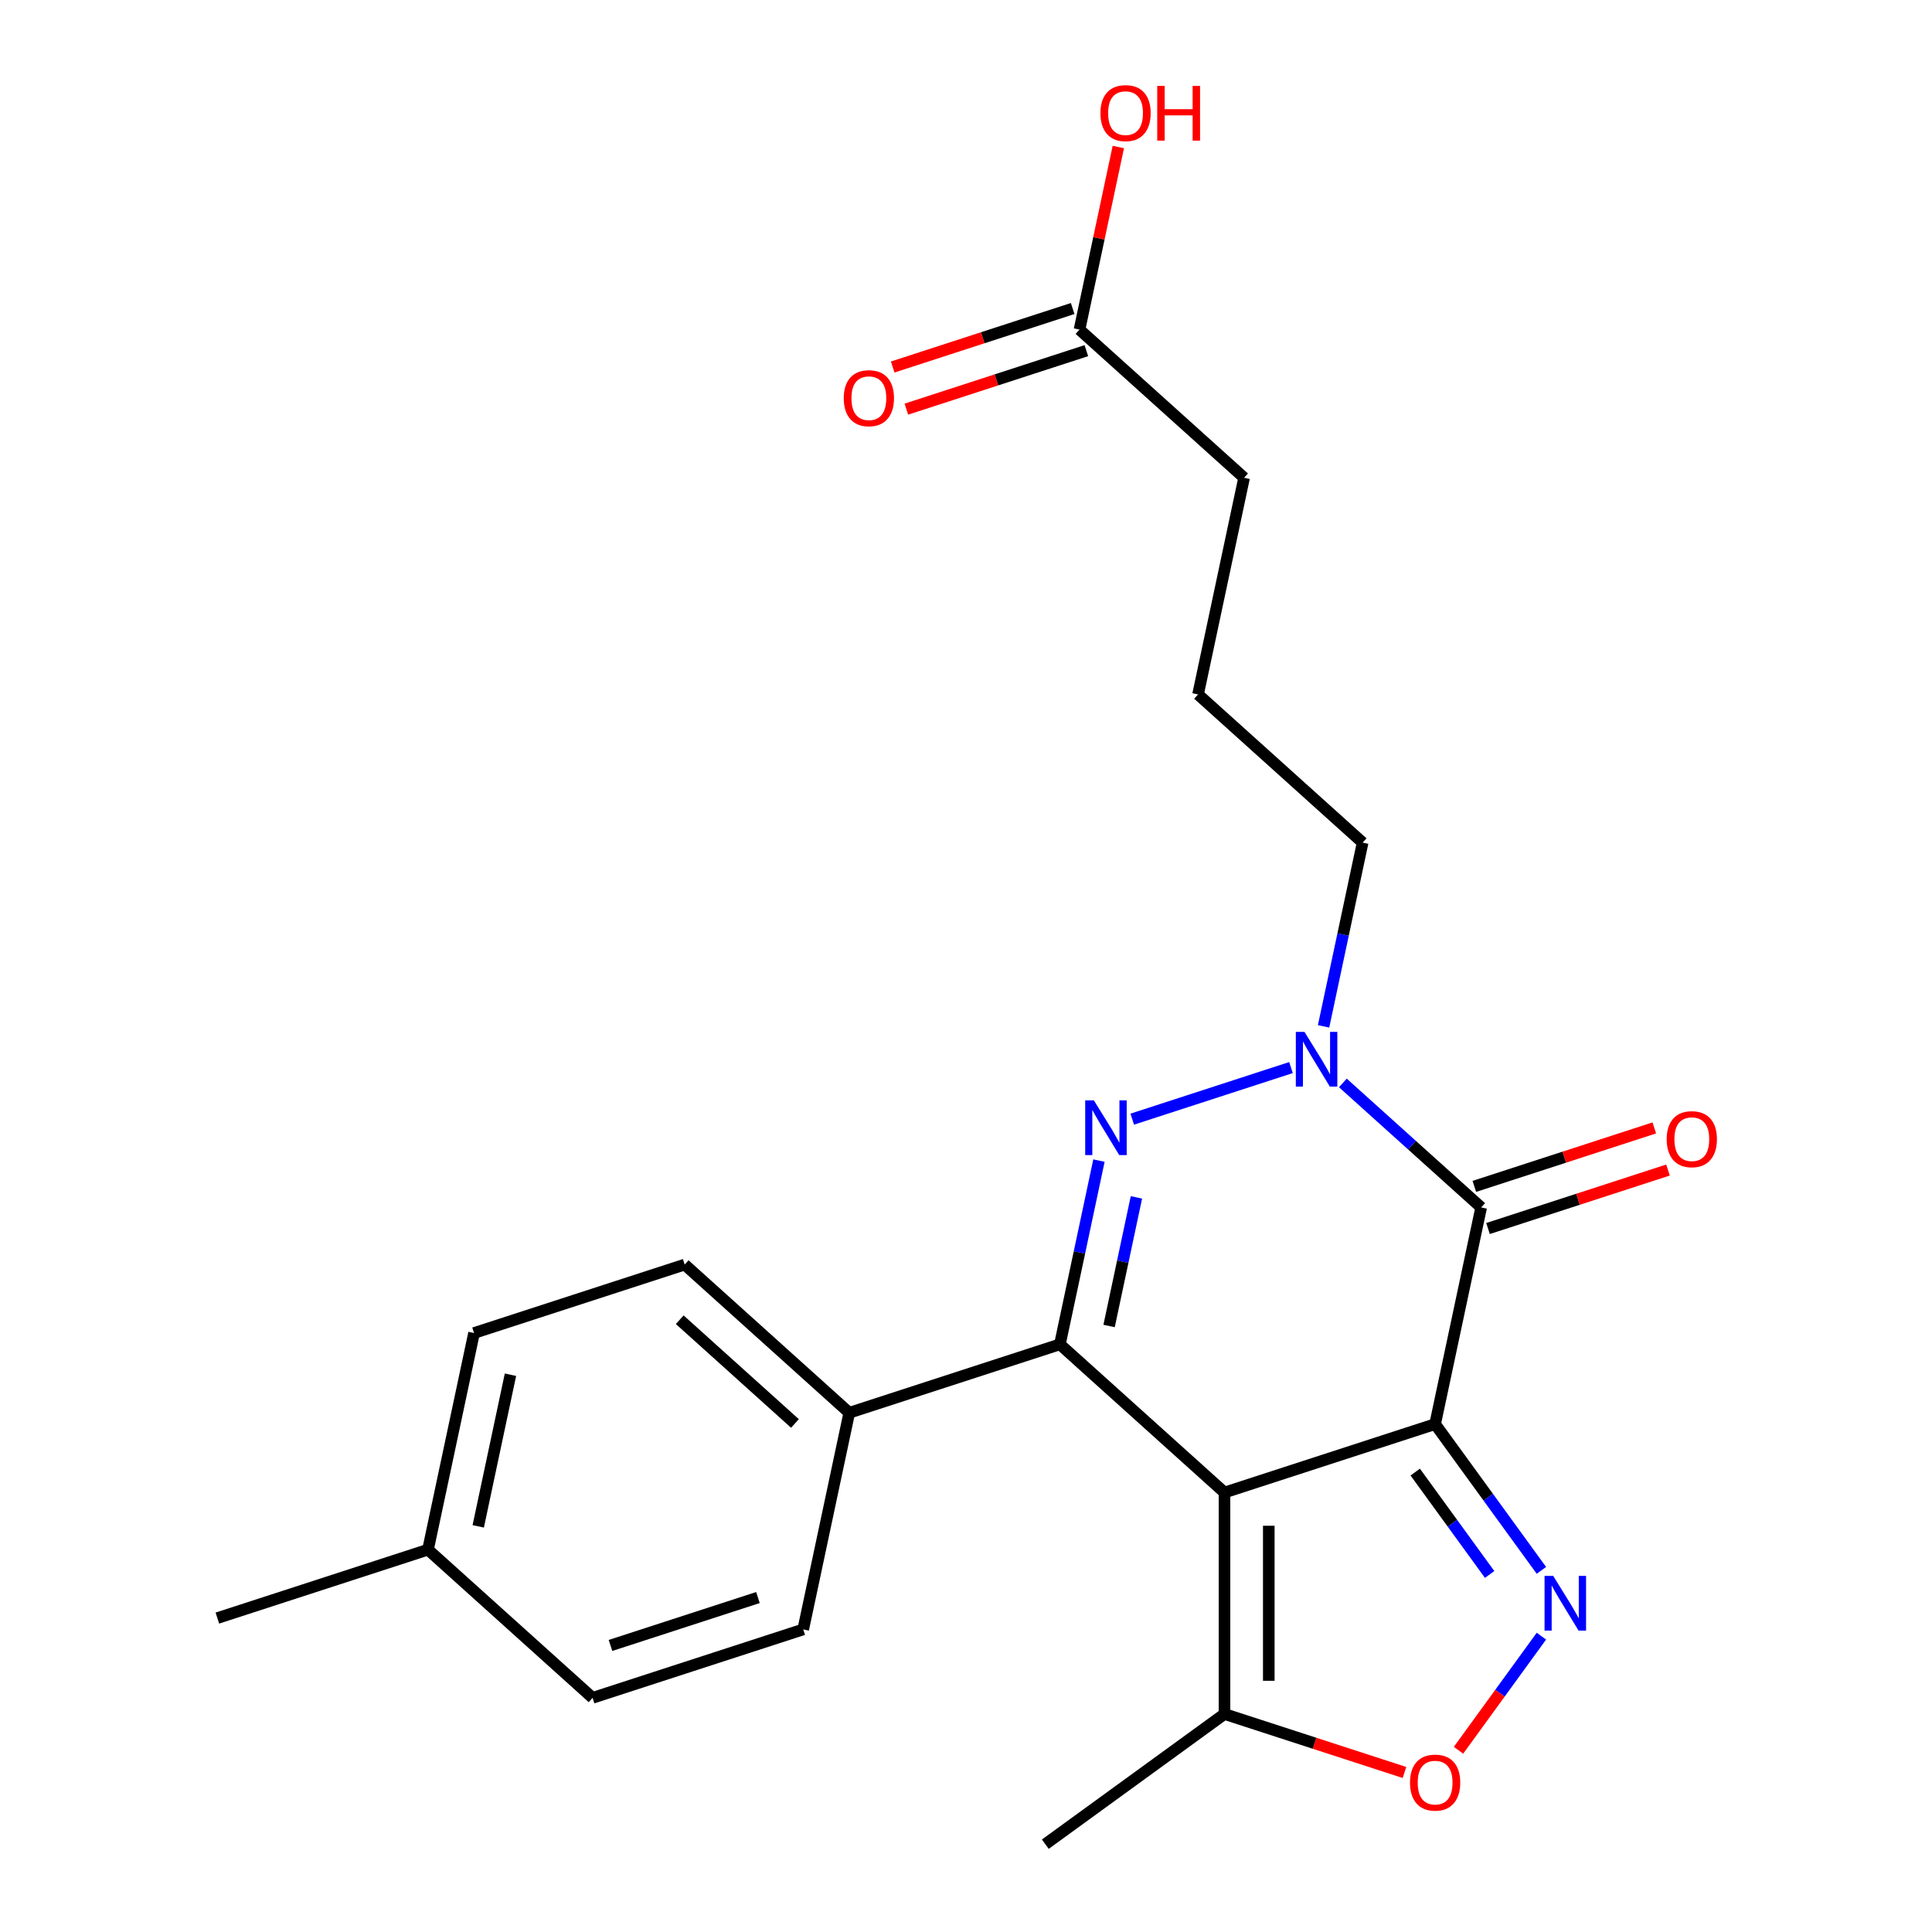 <?xml version='1.0' encoding='iso-8859-1'?>
<svg version='1.1' baseProfile='full'
              xmlns='http://www.w3.org/2000/svg'
                      xmlns:rdkit='http://www.rdkit.org/xml'
                      xmlns:xlink='http://www.w3.org/1999/xlink'
                  xml:space='preserve'
width='1000px' height='1000px' viewBox='0 0 1000 1000'>
<!-- END OF HEADER -->
<rect style='opacity:1.0;fill:#FFFFFF;stroke:none' width='1000' height='1000' x='0' y='0'> </rect>
<path class='bond-0' d='M 742.819,737.106 L 633.794,772.53' style='fill:none;fill-rule:evenodd;stroke:#000000;stroke-width:6px;stroke-linecap:butt;stroke-linejoin:miter;stroke-opacity:1' />
<path class='bond-2' d='M 742.819,737.106 L 766.652,624.976' style='fill:none;fill-rule:evenodd;stroke:#000000;stroke-width:6px;stroke-linecap:butt;stroke-linejoin:miter;stroke-opacity:1' />
<path class='bond-4' d='M 742.819,737.106 L 770.324,774.964' style='fill:none;fill-rule:evenodd;stroke:#000000;stroke-width:6px;stroke-linecap:butt;stroke-linejoin:miter;stroke-opacity:1' />
<path class='bond-4' d='M 770.324,774.964 L 797.829,812.822' style='fill:none;fill-rule:evenodd;stroke:#0000FF;stroke-width:6px;stroke-linecap:butt;stroke-linejoin:miter;stroke-opacity:1' />
<path class='bond-4' d='M 732.522,761.939 L 751.776,788.44' style='fill:none;fill-rule:evenodd;stroke:#000000;stroke-width:6px;stroke-linecap:butt;stroke-linejoin:miter;stroke-opacity:1' />
<path class='bond-4' d='M 751.776,788.44 L 771.029,814.94' style='fill:none;fill-rule:evenodd;stroke:#0000FF;stroke-width:6px;stroke-linecap:butt;stroke-linejoin:miter;stroke-opacity:1' />
<path class='bond-3' d='M 633.794,772.53 L 548.604,695.824' style='fill:none;fill-rule:evenodd;stroke:#000000;stroke-width:6px;stroke-linecap:butt;stroke-linejoin:miter;stroke-opacity:1' />
<path class='bond-7' d='M 633.794,772.53 L 633.794,887.165' style='fill:none;fill-rule:evenodd;stroke:#000000;stroke-width:6px;stroke-linecap:butt;stroke-linejoin:miter;stroke-opacity:1' />
<path class='bond-7' d='M 656.721,789.725 L 656.721,869.97' style='fill:none;fill-rule:evenodd;stroke:#000000;stroke-width:6px;stroke-linecap:butt;stroke-linejoin:miter;stroke-opacity:1' />
<path class='bond-1' d='M 586.044,579.274 L 668.214,552.575' style='fill:none;fill-rule:evenodd;stroke:#0000FF;stroke-width:6px;stroke-linecap:butt;stroke-linejoin:miter;stroke-opacity:1' />
<path class='bond-24' d='M 568.819,600.721 L 558.712,648.272' style='fill:none;fill-rule:evenodd;stroke:#0000FF;stroke-width:6px;stroke-linecap:butt;stroke-linejoin:miter;stroke-opacity:1' />
<path class='bond-24' d='M 558.712,648.272 L 548.604,695.824' style='fill:none;fill-rule:evenodd;stroke:#000000;stroke-width:6px;stroke-linecap:butt;stroke-linejoin:miter;stroke-opacity:1' />
<path class='bond-24' d='M 588.213,619.753 L 581.138,653.039' style='fill:none;fill-rule:evenodd;stroke:#0000FF;stroke-width:6px;stroke-linecap:butt;stroke-linejoin:miter;stroke-opacity:1' />
<path class='bond-24' d='M 581.138,653.039 L 574.062,686.326' style='fill:none;fill-rule:evenodd;stroke:#000000;stroke-width:6px;stroke-linecap:butt;stroke-linejoin:miter;stroke-opacity:1' />
<path class='bond-5' d='M 766.652,624.976 L 730.86,592.749' style='fill:none;fill-rule:evenodd;stroke:#000000;stroke-width:6px;stroke-linecap:butt;stroke-linejoin:miter;stroke-opacity:1' />
<path class='bond-5' d='M 730.86,592.749 L 695.068,560.521' style='fill:none;fill-rule:evenodd;stroke:#0000FF;stroke-width:6px;stroke-linecap:butt;stroke-linejoin:miter;stroke-opacity:1' />
<path class='bond-9' d='M 770.195,635.879 L 816.774,620.744' style='fill:none;fill-rule:evenodd;stroke:#000000;stroke-width:6px;stroke-linecap:butt;stroke-linejoin:miter;stroke-opacity:1' />
<path class='bond-9' d='M 816.774,620.744 L 863.353,605.61' style='fill:none;fill-rule:evenodd;stroke:#FF0000;stroke-width:6px;stroke-linecap:butt;stroke-linejoin:miter;stroke-opacity:1' />
<path class='bond-9' d='M 763.11,614.074 L 809.689,598.939' style='fill:none;fill-rule:evenodd;stroke:#000000;stroke-width:6px;stroke-linecap:butt;stroke-linejoin:miter;stroke-opacity:1' />
<path class='bond-9' d='M 809.689,598.939 L 856.268,583.805' style='fill:none;fill-rule:evenodd;stroke:#FF0000;stroke-width:6px;stroke-linecap:butt;stroke-linejoin:miter;stroke-opacity:1' />
<path class='bond-8' d='M 548.604,695.824 L 439.58,731.248' style='fill:none;fill-rule:evenodd;stroke:#000000;stroke-width:6px;stroke-linecap:butt;stroke-linejoin:miter;stroke-opacity:1' />
<path class='bond-6' d='M 797.829,846.873 L 776.376,876.401' style='fill:none;fill-rule:evenodd;stroke:#0000FF;stroke-width:6px;stroke-linecap:butt;stroke-linejoin:miter;stroke-opacity:1' />
<path class='bond-6' d='M 776.376,876.401 L 754.923,905.929' style='fill:none;fill-rule:evenodd;stroke:#FF0000;stroke-width:6px;stroke-linecap:butt;stroke-linejoin:miter;stroke-opacity:1' />
<path class='bond-14' d='M 685.081,531.245 L 695.189,483.693' style='fill:none;fill-rule:evenodd;stroke:#0000FF;stroke-width:6px;stroke-linecap:butt;stroke-linejoin:miter;stroke-opacity:1' />
<path class='bond-14' d='M 695.189,483.693 L 705.296,436.141' style='fill:none;fill-rule:evenodd;stroke:#000000;stroke-width:6px;stroke-linecap:butt;stroke-linejoin:miter;stroke-opacity:1' />
<path class='bond-23' d='M 726.953,917.434 L 680.374,902.299' style='fill:none;fill-rule:evenodd;stroke:#FF0000;stroke-width:6px;stroke-linecap:butt;stroke-linejoin:miter;stroke-opacity:1' />
<path class='bond-23' d='M 680.374,902.299 L 633.794,887.165' style='fill:none;fill-rule:evenodd;stroke:#000000;stroke-width:6px;stroke-linecap:butt;stroke-linejoin:miter;stroke-opacity:1' />
<path class='bond-19' d='M 633.794,887.165 L 541.053,954.545' style='fill:none;fill-rule:evenodd;stroke:#000000;stroke-width:6px;stroke-linecap:butt;stroke-linejoin:miter;stroke-opacity:1' />
<path class='bond-12' d='M 439.58,731.248 L 354.39,654.543' style='fill:none;fill-rule:evenodd;stroke:#000000;stroke-width:6px;stroke-linecap:butt;stroke-linejoin:miter;stroke-opacity:1' />
<path class='bond-12' d='M 411.46,736.781 L 351.827,683.087' style='fill:none;fill-rule:evenodd;stroke:#000000;stroke-width:6px;stroke-linecap:butt;stroke-linejoin:miter;stroke-opacity:1' />
<path class='bond-13' d='M 439.58,731.248 L 415.746,843.378' style='fill:none;fill-rule:evenodd;stroke:#000000;stroke-width:6px;stroke-linecap:butt;stroke-linejoin:miter;stroke-opacity:1' />
<path class='bond-10' d='M 558.75,170.6 L 643.94,247.305' style='fill:none;fill-rule:evenodd;stroke:#000000;stroke-width:6px;stroke-linecap:butt;stroke-linejoin:miter;stroke-opacity:1' />
<path class='bond-11' d='M 555.207,159.697 L 508.628,174.832' style='fill:none;fill-rule:evenodd;stroke:#000000;stroke-width:6px;stroke-linecap:butt;stroke-linejoin:miter;stroke-opacity:1' />
<path class='bond-11' d='M 508.628,174.832 L 462.049,189.966' style='fill:none;fill-rule:evenodd;stroke:#FF0000;stroke-width:6px;stroke-linecap:butt;stroke-linejoin:miter;stroke-opacity:1' />
<path class='bond-11' d='M 562.292,181.502 L 515.713,196.637' style='fill:none;fill-rule:evenodd;stroke:#000000;stroke-width:6px;stroke-linecap:butt;stroke-linejoin:miter;stroke-opacity:1' />
<path class='bond-11' d='M 515.713,196.637 L 469.134,211.771' style='fill:none;fill-rule:evenodd;stroke:#FF0000;stroke-width:6px;stroke-linecap:butt;stroke-linejoin:miter;stroke-opacity:1' />
<path class='bond-15' d='M 558.75,170.6 L 568.793,123.348' style='fill:none;fill-rule:evenodd;stroke:#000000;stroke-width:6px;stroke-linecap:butt;stroke-linejoin:miter;stroke-opacity:1' />
<path class='bond-15' d='M 568.793,123.348 L 578.837,76.096' style='fill:none;fill-rule:evenodd;stroke:#FF0000;stroke-width:6px;stroke-linecap:butt;stroke-linejoin:miter;stroke-opacity:1' />
<path class='bond-17' d='M 354.39,654.543 L 245.366,689.967' style='fill:none;fill-rule:evenodd;stroke:#000000;stroke-width:6px;stroke-linecap:butt;stroke-linejoin:miter;stroke-opacity:1' />
<path class='bond-16' d='M 415.746,843.378 L 306.722,878.802' style='fill:none;fill-rule:evenodd;stroke:#000000;stroke-width:6px;stroke-linecap:butt;stroke-linejoin:miter;stroke-opacity:1' />
<path class='bond-16' d='M 392.308,826.887 L 315.991,851.684' style='fill:none;fill-rule:evenodd;stroke:#000000;stroke-width:6px;stroke-linecap:butt;stroke-linejoin:miter;stroke-opacity:1' />
<path class='bond-20' d='M 705.296,436.141 L 620.106,359.435' style='fill:none;fill-rule:evenodd;stroke:#000000;stroke-width:6px;stroke-linecap:butt;stroke-linejoin:miter;stroke-opacity:1' />
<path class='bond-18' d='M 306.722,878.802 L 221.532,802.097' style='fill:none;fill-rule:evenodd;stroke:#000000;stroke-width:6px;stroke-linecap:butt;stroke-linejoin:miter;stroke-opacity:1' />
<path class='bond-25' d='M 245.366,689.967 L 221.532,802.097' style='fill:none;fill-rule:evenodd;stroke:#000000;stroke-width:6px;stroke-linecap:butt;stroke-linejoin:miter;stroke-opacity:1' />
<path class='bond-25' d='M 264.216,711.553 L 247.533,790.044' style='fill:none;fill-rule:evenodd;stroke:#000000;stroke-width:6px;stroke-linecap:butt;stroke-linejoin:miter;stroke-opacity:1' />
<path class='bond-22' d='M 221.532,802.097 L 112.508,837.521' style='fill:none;fill-rule:evenodd;stroke:#000000;stroke-width:6px;stroke-linecap:butt;stroke-linejoin:miter;stroke-opacity:1' />
<path class='bond-21' d='M 620.106,359.435 L 643.94,247.305' style='fill:none;fill-rule:evenodd;stroke:#000000;stroke-width:6px;stroke-linecap:butt;stroke-linejoin:miter;stroke-opacity:1' />
<path  class='atom-2' d='M 566.178 569.535
L 575.458 584.535
Q 576.378 586.015, 577.858 588.695
Q 579.338 591.375, 579.418 591.535
L 579.418 569.535
L 583.178 569.535
L 583.178 597.855
L 579.298 597.855
L 569.338 581.455
Q 568.178 579.535, 566.938 577.335
Q 565.738 575.135, 565.378 574.455
L 565.378 597.855
L 561.698 597.855
L 561.698 569.535
L 566.178 569.535
' fill='#0000FF'/>
<path  class='atom-5' d='M 803.939 815.687
L 813.219 830.687
Q 814.139 832.167, 815.619 834.847
Q 817.099 837.527, 817.179 837.687
L 817.179 815.687
L 820.939 815.687
L 820.939 844.007
L 817.059 844.007
L 807.099 827.607
Q 805.939 825.687, 804.699 823.487
Q 803.499 821.287, 803.139 820.607
L 803.139 844.007
L 799.459 844.007
L 799.459 815.687
L 803.939 815.687
' fill='#0000FF'/>
<path  class='atom-6' d='M 675.202 534.111
L 684.482 549.111
Q 685.402 550.591, 686.882 553.271
Q 688.362 555.951, 688.442 556.111
L 688.442 534.111
L 692.202 534.111
L 692.202 562.431
L 688.322 562.431
L 678.362 546.031
Q 677.202 544.111, 675.962 541.911
Q 674.762 539.711, 674.402 539.031
L 674.402 562.431
L 670.722 562.431
L 670.722 534.111
L 675.202 534.111
' fill='#0000FF'/>
<path  class='atom-7' d='M 729.819 922.669
Q 729.819 915.869, 733.179 912.069
Q 736.539 908.269, 742.819 908.269
Q 749.099 908.269, 752.459 912.069
Q 755.819 915.869, 755.819 922.669
Q 755.819 929.549, 752.419 933.469
Q 749.019 937.349, 742.819 937.349
Q 736.579 937.349, 733.179 933.469
Q 729.819 929.589, 729.819 922.669
M 742.819 934.149
Q 747.139 934.149, 749.459 931.269
Q 751.819 928.349, 751.819 922.669
Q 751.819 917.109, 749.459 914.309
Q 747.139 911.469, 742.819 911.469
Q 738.499 911.469, 736.139 914.269
Q 733.819 917.069, 733.819 922.669
Q 733.819 928.389, 736.139 931.269
Q 738.499 934.149, 742.819 934.149
' fill='#FF0000'/>
<path  class='atom-10' d='M 862.677 589.632
Q 862.677 582.832, 866.037 579.032
Q 869.397 575.232, 875.677 575.232
Q 881.957 575.232, 885.317 579.032
Q 888.677 582.832, 888.677 589.632
Q 888.677 596.512, 885.277 600.432
Q 881.877 604.312, 875.677 604.312
Q 869.437 604.312, 866.037 600.432
Q 862.677 596.552, 862.677 589.632
M 875.677 601.112
Q 879.997 601.112, 882.317 598.232
Q 884.677 595.312, 884.677 589.632
Q 884.677 584.072, 882.317 581.272
Q 879.997 578.432, 875.677 578.432
Q 871.357 578.432, 868.997 581.232
Q 866.677 584.032, 866.677 589.632
Q 866.677 595.352, 868.997 598.232
Q 871.357 601.112, 875.677 601.112
' fill='#FF0000'/>
<path  class='atom-12' d='M 436.725 206.104
Q 436.725 199.304, 440.085 195.504
Q 443.445 191.704, 449.725 191.704
Q 456.005 191.704, 459.365 195.504
Q 462.725 199.304, 462.725 206.104
Q 462.725 212.984, 459.325 216.904
Q 455.925 220.784, 449.725 220.784
Q 443.485 220.784, 440.085 216.904
Q 436.725 213.024, 436.725 206.104
M 449.725 217.584
Q 454.045 217.584, 456.365 214.704
Q 458.725 211.784, 458.725 206.104
Q 458.725 200.544, 456.365 197.744
Q 454.045 194.904, 449.725 194.904
Q 445.405 194.904, 443.045 197.704
Q 440.725 200.504, 440.725 206.104
Q 440.725 211.824, 443.045 214.704
Q 445.405 217.584, 449.725 217.584
' fill='#FF0000'/>
<path  class='atom-16' d='M 569.583 58.55
Q 569.583 51.75, 572.943 47.95
Q 576.303 44.15, 582.583 44.15
Q 588.863 44.15, 592.223 47.95
Q 595.583 51.75, 595.583 58.55
Q 595.583 65.43, 592.183 69.35
Q 588.783 73.23, 582.583 73.23
Q 576.343 73.23, 572.943 69.35
Q 569.583 65.47, 569.583 58.55
M 582.583 70.03
Q 586.903 70.03, 589.223 67.15
Q 591.583 64.23, 591.583 58.55
Q 591.583 52.99, 589.223 50.19
Q 586.903 47.35, 582.583 47.35
Q 578.263 47.35, 575.903 50.15
Q 573.583 52.95, 573.583 58.55
Q 573.583 64.27, 575.903 67.15
Q 578.263 70.03, 582.583 70.03
' fill='#FF0000'/>
<path  class='atom-16' d='M 598.983 44.47
L 602.823 44.47
L 602.823 56.51
L 617.303 56.51
L 617.303 44.47
L 621.143 44.47
L 621.143 72.79
L 617.303 72.79
L 617.303 59.71
L 602.823 59.71
L 602.823 72.79
L 598.983 72.79
L 598.983 44.47
' fill='#FF0000'/>
</svg>
